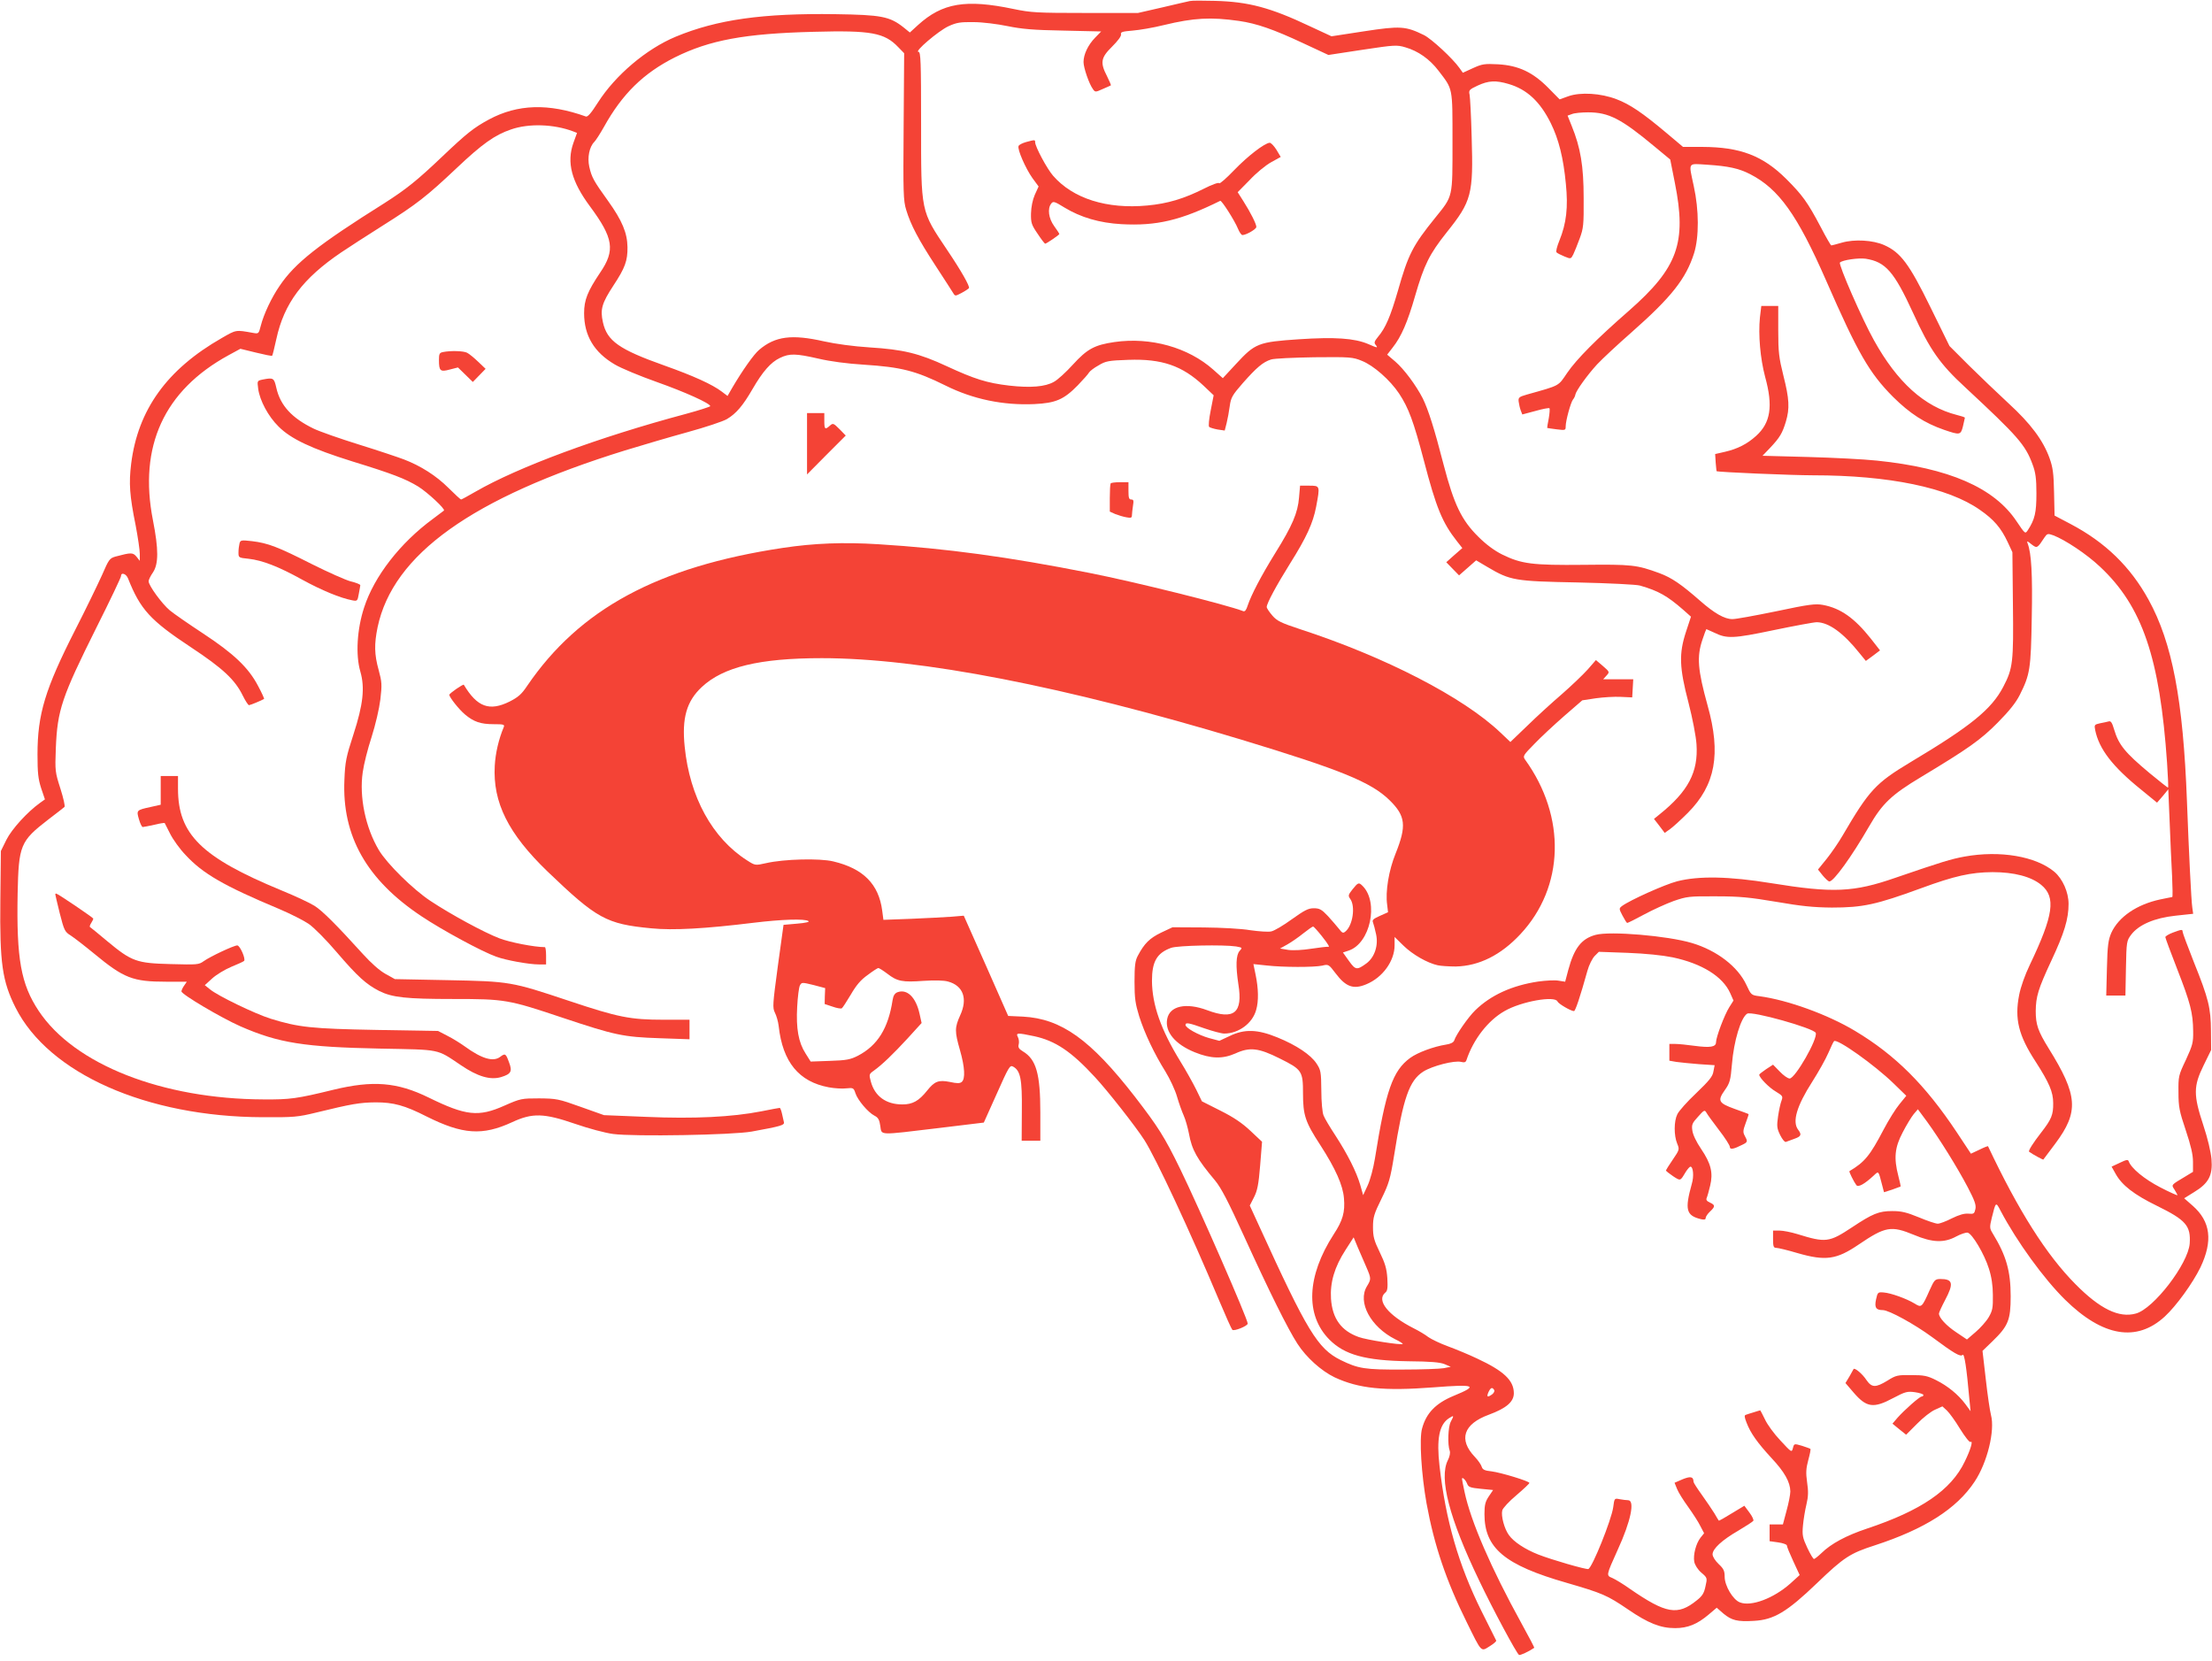 <?xml version="1.0" standalone="no"?>
<!DOCTYPE svg PUBLIC "-//W3C//DTD SVG 20010904//EN"
 "http://www.w3.org/TR/2001/REC-SVG-20010904/DTD/svg10.dtd">
<svg version="1.0" xmlns="http://www.w3.org/2000/svg"
 width="1280pt" height="961pt" viewBox="0 0 1280 961"
 preserveAspectRatio="xMidYMid meet">
<g transform="translate(0,961) scale(0.1,-0.1)"
fill="#f44336" stroke="none">
<path d="M6885 9604 c-11 -2 -83 -19 -160 -37 l-140 -32 -305 0 c-279 0 -314
2 -415 23 -277 58 -412 35 -553 -93 l-47 -43 -37 30 c-80 63 -128 72 -393 76
-422 6 -685 -31 -924 -130 -171 -71 -350 -223 -451 -381 -39 -61 -59 -85 -70
-81 -215 77 -394 72 -560 -17 -89 -48 -130 -81 -270 -214 -147 -140 -210 -190
-335 -270 -384 -241 -518 -347 -607 -479 -47 -68 -92 -164 -109 -231 -12 -46
-12 -47 -45 -41 -101 18 -96 19 -181 -30 -317 -181 -485 -415 -524 -727 -14
-114 -9 -184 26 -357 13 -69 24 -143 24 -165 l0 -40 -19 24 c-21 25 -31 25
-121 1 -35 -10 -39 -16 -79 -108 -24 -53 -93 -196 -155 -317 -174 -342 -218
-487 -218 -720 0 -107 4 -142 21 -195 l22 -65 -28 -20 c-74 -53 -164 -152
-195 -214 l-32 -65 -3 -286 c-4 -362 11 -467 88 -620 192 -381 758 -632 1430
-634 181 -1 203 1 310 27 205 50 251 58 344 59 103 0 167 -17 295 -82 208
-104 323 -112 494 -33 118 55 184 53 367 -10 75 -26 172 -52 218 -58 121 -16
691 -6 802 14 170 31 191 37 186 55 -2 10 -7 32 -11 49 -4 18 -10 33 -13 33
-4 0 -52 -9 -107 -20 -169 -33 -389 -44 -665 -32 l-245 10 -135 48 c-128 46
-140 48 -240 49 -102 0 -108 -1 -201 -42 -150 -67 -223 -59 -439 47 -182 89
-322 100 -550 45 -213 -52 -251 -57 -404 -56 -587 2 -1096 202 -1302 512 -103
155 -129 301 -122 678 6 281 15 304 177 429 47 36 90 69 94 73 5 3 -6 51 -23
105 -31 97 -32 102 -27 234 9 222 34 296 236 701 78 155 141 288 141 295 0 25
30 15 41 -13 71 -179 128 -242 364 -398 186 -123 255 -188 300 -280 15 -30 31
-55 36 -55 7 0 72 27 87 36 2 2 -13 35 -35 76 -55 105 -140 186 -318 303 -82
54 -169 114 -193 134 -45 38 -122 143 -122 168 0 8 11 31 25 51 33 49 33 134
0 302 -84 427 64 751 438 955 l68 37 90 -22 c49 -12 92 -21 94 -18 2 2 13 45
24 96 45 208 153 351 376 502 38 26 147 96 240 155 197 124 253 168 428 333
148 140 220 191 314 223 103 36 248 31 359 -11 l23 -9 -21 -58 c-40 -113 -11
-223 96 -367 136 -184 147 -254 59 -383 -73 -109 -93 -158 -93 -235 0 -130 58
-227 178 -297 37 -22 146 -67 242 -101 164 -58 310 -124 310 -140 0 -3 -64
-24 -142 -45 -505 -135 -969 -307 -1217 -450 -43 -25 -80 -45 -83 -45 -3 0
-37 31 -74 68 -69 69 -160 127 -257 164 -29 11 -144 50 -257 85 -113 35 -232
77 -265 93 -126 61 -193 134 -216 236 -13 58 -17 60 -79 48 -32 -7 -32 -7 -26
-53 9 -68 58 -160 118 -219 72 -72 191 -128 428 -202 231 -71 306 -100 380
-145 53 -33 158 -130 149 -139 -2 -2 -31 -24 -65 -49 -188 -138 -339 -332
-397 -512 -41 -125 -50 -273 -22 -370 27 -93 17 -190 -40 -365 -42 -129 -48
-158 -52 -261 -15 -326 129 -580 447 -791 118 -79 351 -205 431 -233 56 -21
191 -45 247 -45 l42 0 0 50 c0 28 -3 50 -7 50 -60 0 -204 28 -263 51 -89 34
-281 138 -400 217 -100 66 -251 215 -298 294 -77 130 -114 307 -93 450 6 45
29 136 51 203 23 73 44 162 51 218 10 86 9 101 -10 171 -25 90 -26 149 -6 247
89 421 545 748 1432 1023 98 30 261 78 363 106 102 28 204 62 226 75 54 32 93
78 148 173 59 102 106 156 159 181 56 27 91 26 223 -4 68 -16 166 -29 263 -35
216 -14 299 -35 471 -120 160 -80 335 -116 515 -108 124 6 171 26 252 109 31
32 61 66 65 74 5 8 29 27 55 41 41 25 57 28 172 32 195 7 312 -34 435 -149
l59 -56 -17 -87 c-10 -49 -14 -92 -9 -96 4 -4 27 -11 49 -15 l41 -6 11 43 c6
24 14 68 18 98 7 50 14 63 77 135 79 89 115 120 162 135 17 6 130 11 250 13
208 2 223 1 276 -21 68 -27 163 -111 215 -189 55 -83 84 -162 143 -386 72
-276 107 -361 193 -470 l30 -38 -47 -41 -46 -41 37 -38 37 -38 49 43 50 44 66
-39 c132 -78 157 -82 522 -89 179 -4 341 -12 360 -18 108 -31 158 -60 250
-140 l45 -40 -29 -88 c-41 -126 -39 -205 15 -411 23 -89 43 -193 46 -239 11
-161 -48 -273 -214 -406 l-32 -26 31 -40 31 -41 31 22 c17 12 63 54 103 94
160 161 193 341 114 622 -57 206 -63 281 -30 379 11 34 22 62 23 62 1 0 22
-10 47 -21 72 -35 108 -34 342 15 121 25 233 46 250 46 70 -1 154 -62 248
-180 l36 -44 41 30 41 31 -54 69 c-94 118 -174 175 -276 194 -43 8 -79 4 -272
-37 -122 -25 -236 -46 -253 -45 -45 0 -104 34 -185 105 -112 98 -165 134 -237
161 -131 48 -160 51 -439 48 -296 -3 -359 5 -471 60 -44 22 -92 57 -138 103
-96 95 -140 185 -200 415 -55 214 -89 319 -121 385 -39 76 -108 169 -159 213
l-47 40 31 40 c51 64 87 148 131 301 52 179 82 240 182 366 145 181 155 220
145 550 -3 121 -9 232 -12 247 -6 26 -2 30 47 53 63 29 105 31 179 9 106 -31
182 -102 244 -227 46 -93 73 -202 87 -350 14 -137 3 -229 -37 -328 -14 -34
-22 -65 -17 -69 4 -5 25 -15 46 -24 37 -15 37 -15 51 12 7 15 24 56 37 92 22
59 24 80 23 235 0 184 -18 291 -69 416 l-24 60 25 9 c14 6 56 10 94 10 119 0
191 -37 382 -196 l93 -77 27 -136 c69 -346 17 -490 -265 -738 -188 -164 -304
-281 -358 -360 -54 -79 -38 -71 -234 -126 -45 -13 -50 -17 -47 -41 2 -15 7
-38 12 -51 l9 -23 75 20 c42 12 79 19 82 16 3 -3 1 -30 -4 -59 -6 -30 -10 -55
-9 -55 1 -1 26 -4 55 -8 50 -6 52 -6 52 17 0 33 29 138 42 155 7 8 13 21 14
29 4 22 68 112 126 175 29 31 119 115 200 186 230 203 314 309 361 457 29 93
29 249 -2 389 -30 141 -37 130 77 123 123 -8 184 -21 250 -55 165 -85 272
-234 439 -615 184 -421 250 -535 387 -673 98 -97 183 -152 296 -191 91 -31 96
-31 109 21 6 25 11 47 11 49 0 3 -21 10 -46 16 -189 48 -345 189 -480 432 -69
123 -207 440 -197 450 15 15 109 28 149 22 115 -18 164 -74 274 -313 97 -213
155 -296 303 -432 304 -283 347 -331 389 -446 17 -45 22 -81 22 -167 0 -111
-9 -150 -50 -213 -15 -22 -15 -22 -65 52 -130 195 -391 308 -808 351 -75 8
-254 17 -399 21 l-263 7 44 46 c56 59 71 85 91 151 23 77 20 132 -14 266 -26
105 -30 136 -30 262 l0 142 -49 0 -49 0 -8 -67 c-10 -101 2 -237 30 -343 47
-170 32 -266 -52 -342 -52 -47 -107 -75 -180 -92 l-57 -13 3 -49 c2 -27 5 -50
5 -50 7 -6 441 -24 558 -24 440 0 783 -71 966 -200 81 -56 122 -104 161 -187
l27 -58 3 -300 c4 -337 0 -372 -56 -479 -68 -130 -187 -227 -537 -436 -201
-121 -238 -160 -393 -425 -22 -38 -63 -98 -91 -133 l-51 -63 27 -34 c16 -19
33 -35 39 -35 25 0 129 144 230 319 76 132 130 183 300 285 274 165 345 215
444 315 67 68 105 115 128 161 59 118 64 149 69 446 5 251 -2 374 -24 430 -6
16 -2 15 22 -5 33 -25 34 -24 76 40 15 22 19 23 50 12 69 -26 195 -110 271
-182 245 -229 346 -527 388 -1135 5 -77 8 -141 6 -143 -1 -2 -49 36 -106 83
-144 120 -180 165 -206 252 -12 41 -19 52 -32 48 -9 -2 -32 -8 -51 -11 -31 -7
-33 -9 -27 -39 22 -109 100 -211 265 -344 l93 -76 33 38 32 39 8 -189 c4 -104
10 -244 14 -312 3 -67 4 -122 1 -122 -3 0 -34 -7 -70 -14 -135 -29 -241 -101
-283 -194 -17 -40 -22 -72 -25 -204 l-4 -158 55 0 56 0 3 158 c3 155 4 159 31
195 44 57 134 96 256 109 l102 11 -5 36 c-6 36 -20 324 -31 616 -22 586 -85
916 -222 1165 -105 191 -250 332 -451 438 l-93 49 -3 134 c-2 110 -7 145 -26
198 -37 103 -109 200 -238 318 -64 59 -167 158 -229 219 l-112 112 -111 226
c-122 249 -172 316 -267 358 -65 29 -173 35 -245 14 -31 -9 -58 -16 -61 -16
-3 0 -31 48 -61 106 -77 146 -107 186 -200 279 -136 135 -266 184 -484 185
l-113 0 -95 80 c-139 117 -213 167 -290 196 -91 35 -209 42 -279 17 l-50 -18
-65 66 c-90 91 -172 130 -291 137 -79 4 -92 2 -145 -22 l-59 -27 -20 28 c-39
55 -161 168 -205 190 -106 52 -137 54 -346 22 l-189 -29 -125 58 c-228 108
-355 142 -550 147 -69 2 -134 2 -145 -1z m284 -115 c104 -15 201 -49 372 -129
l146 -68 197 30 c186 28 199 29 249 14 73 -21 140 -68 191 -135 84 -110 81
-91 81 -411 0 -328 4 -311 -100 -440 -130 -161 -156 -211 -216 -423 -43 -148
-71 -214 -115 -266 -21 -26 -24 -34 -14 -46 16 -20 11 -19 -44 5 -79 33 -190
41 -401 27 -234 -16 -252 -23 -362 -142 l-77 -83 -55 49 c-145 129 -362 190
-572 160 -115 -17 -157 -39 -241 -131 -39 -43 -88 -88 -109 -99 -50 -29 -136
-36 -259 -22 -129 15 -201 38 -361 112 -161 75 -254 97 -447 109 -94 6 -196
20 -264 35 -186 42 -282 30 -375 -49 -31 -26 -96 -118 -156 -220 l-27 -47 -33
25 c-55 42 -166 92 -332 151 -262 93 -332 142 -356 250 -17 75 -6 111 60 212
68 103 83 144 82 223 -1 82 -31 154 -112 267 -85 118 -95 137 -109 198 -12 53
0 115 29 144 9 9 34 48 56 87 106 191 229 311 410 402 201 100 404 138 805
148 330 9 408 -5 488 -89 l34 -35 -3 -423 c-3 -386 -2 -429 15 -484 26 -86 70
-170 172 -326 49 -75 94 -145 100 -155 11 -18 12 -18 48 1 21 11 40 24 43 28
6 10 -44 99 -127 222 -153 228 -150 214 -150 727 0 362 -2 418 -15 418 -27 0
115 121 173 148 48 22 69 25 147 24 49 0 137 -11 195 -23 83 -17 150 -23 324
-26 l218 -5 -35 -36 c-41 -42 -67 -97 -67 -141 0 -33 32 -126 54 -156 13 -19
15 -19 57 0 24 10 45 20 47 21 2 1 -8 25 -22 53 -41 79 -36 107 29 171 34 34
54 61 52 71 -4 14 8 17 67 22 39 3 121 17 181 32 174 42 271 47 434 24z"/>
<path d="M5937 8788 c-21 -6 -41 -16 -43 -23 -8 -19 41 -130 80 -185 l36 -49
-22 -48 c-13 -30 -21 -71 -22 -108 -1 -54 3 -66 38 -117 21 -32 41 -58 44 -58
7 0 82 51 82 56 0 2 -13 23 -30 46 -32 44 -40 101 -17 130 11 15 19 13 77 -23
94 -57 203 -89 330 -96 203 -11 342 22 571 135 8 4 83 -113 103 -162 8 -20 20
-36 25 -36 22 0 81 34 81 47 0 17 -33 83 -75 149 l-33 52 69 70 c37 40 93 86
124 103 l56 31 -25 42 c-14 22 -31 40 -39 40 -31 -3 -128 -78 -206 -159 -44
-46 -83 -80 -86 -75 -3 6 -42 -8 -85 -30 -119 -60 -213 -88 -331 -99 -234 -22
-430 40 -545 172 -36 41 -104 169 -104 194 0 15 -1 15 -53 1z"/>
<path d="M2563 7573 c-20 -4 -23 -11 -23 -46 0 -64 8 -70 63 -55 l47 12 43
-42 43 -42 37 38 37 38 -43 41 c-23 22 -52 46 -64 52 -21 11 -95 13 -140 4z"/>
<path d="M4670 7043 l0 -178 112 113 112 112 -36 37 c-35 35 -38 36 -56 20
-28 -25 -32 -21 -32 28 l0 45 -50 0 -50 0 0 -177z"/>
<path d="M6427 6813 c-3 -5 -5 -43 -5 -86 l0 -77 31 -14 c18 -7 47 -16 65 -19
26 -5 32 -3 32 11 0 9 3 34 6 55 5 30 4 37 -10 37 -13 0 -16 10 -16 50 l0 50
-49 0 c-28 0 -52 -3 -54 -7z"/>
<path d="M7517 6731 c-7 -88 -39 -163 -137 -320 -83 -134 -139 -242 -160 -304
-8 -26 -16 -37 -26 -33 -98 38 -630 170 -889 221 -469 93 -831 142 -1220 166
-205 13 -375 6 -555 -21 -724 -109 -1177 -354 -1480 -799 -32 -48 -52 -65
-101 -90 -117 -58 -188 -32 -265 97 -3 6 -84 -50 -84 -58 0 -14 57 -86 91
-114 50 -42 90 -56 165 -56 59 0 65 -2 59 -17 -29 -69 -48 -150 -52 -223 -12
-213 78 -393 305 -612 286 -274 340 -304 600 -329 127 -13 315 -2 592 32 164
20 296 24 318 10 9 -5 -16 -11 -65 -15 l-79 -7 -33 -239 c-30 -223 -31 -240
-17 -269 9 -17 19 -52 22 -78 23 -208 117 -322 290 -354 32 -6 78 -9 101 -6
40 4 43 3 53 -28 13 -40 73 -111 110 -130 22 -11 29 -24 34 -60 9 -55 -16 -54
335 -12 l264 32 75 167 c69 155 76 167 94 157 43 -23 53 -72 51 -256 l-1 -173
54 0 54 0 0 163 c0 225 -24 308 -101 354 -23 14 -29 23 -24 41 3 12 1 31 -5
42 -13 25 -2 25 93 5 123 -26 216 -88 353 -237 71 -76 236 -286 286 -364 67
-105 264 -527 433 -929 37 -88 71 -164 76 -169 9 -10 89 22 89 36 0 27 -280
667 -390 893 -92 189 -129 246 -263 420 -257 331 -426 451 -647 463 l-86 4
-128 290 -129 290 -71 -6 c-39 -3 -144 -8 -232 -12 l-162 -6 -7 53 c-20 154
-110 244 -283 285 -78 19 -285 14 -389 -10 -63 -14 -63 -14 -110 16 -201 128
-332 367 -361 658 -17 165 11 263 99 345 124 116 334 167 694 167 570 0 1406
-163 2430 -472 573 -174 749 -245 856 -350 93 -91 99 -148 35 -308 -40 -98
-60 -221 -49 -297 l5 -43 -47 -21 c-38 -17 -46 -24 -40 -38 4 -10 12 -41 18
-69 14 -65 -9 -133 -56 -168 -55 -40 -63 -39 -101 14 l-35 49 33 11 c125 41
176 279 81 374 -22 22 -26 21 -58 -19 -26 -33 -27 -37 -13 -57 30 -43 14 -152
-28 -187 -14 -12 -19 -10 -38 15 -13 16 -41 49 -64 74 -36 38 -48 45 -82 45
-32 0 -54 -12 -127 -64 -48 -35 -102 -67 -119 -70 -17 -4 -71 0 -121 7 -52 9
-167 15 -270 16 l-180 1 -66 -31 c-66 -32 -97 -62 -135 -134 -15 -28 -19 -57
-19 -150 0 -97 5 -128 27 -200 32 -100 87 -216 152 -320 25 -41 56 -106 67
-145 11 -38 29 -88 39 -110 10 -22 23 -69 30 -104 17 -94 46 -146 151 -271 35
-42 76 -121 169 -325 142 -312 252 -534 308 -620 51 -79 138 -157 215 -194
140 -65 284 -80 572 -58 243 19 263 11 117 -49 -104 -43 -159 -100 -183 -189
-17 -59 -4 -267 26 -434 44 -241 113 -446 232 -686 88 -179 82 -172 133 -140
23 14 40 29 38 33 -2 4 -40 81 -86 172 -132 266 -206 522 -242 838 -18 156 -2
239 54 276 30 19 31 18 11 -20 -16 -30 -19 -134 -6 -168 4 -12 0 -33 -11 -55
-52 -103 8 -336 182 -697 76 -160 216 -421 230 -429 6 -4 56 19 88 41 2 1 -31
64 -73 140 -178 323 -294 592 -330 761 -8 37 -15 72 -15 76 0 15 21 -5 30 -28
7 -19 18 -23 79 -29 l71 -7 -25 -37 c-20 -30 -25 -49 -25 -102 0 -197 116
-295 476 -398 206 -60 233 -71 355 -154 117 -80 188 -108 272 -108 74 0 129
23 195 79 l46 39 39 -34 c47 -39 81 -48 176 -42 116 6 192 52 365 218 156 150
192 173 335 219 288 94 473 211 577 368 74 111 119 296 95 386 -6 23 -20 116
-30 207 l-19 164 58 56 c91 88 105 123 105 260 0 146 -26 236 -103 362 -19 31
-20 36 -6 93 23 93 23 93 51 39 94 -178 250 -393 373 -514 218 -214 414 -247
577 -97 67 62 161 192 206 284 73 153 59 266 -45 357 l-49 43 58 36 c84 51
108 97 100 191 -4 43 -22 120 -47 195 -58 175 -58 226 1 346 l44 90 -1 110
c-1 133 -13 185 -100 401 -35 89 -64 166 -64 173 0 15 -6 14 -57 -5 -24 -9
-43 -21 -43 -26 0 -5 31 -89 69 -186 76 -195 91 -252 92 -359 1 -65 -3 -80
-42 -165 -43 -90 -44 -96 -43 -188 0 -84 5 -109 42 -219 30 -90 42 -141 42
-183 l0 -58 -46 -28 c-82 -49 -80 -46 -61 -75 9 -15 17 -29 17 -32 0 -3 -45
17 -99 45 -93 48 -169 111 -183 151 -4 11 -13 10 -52 -9 l-47 -22 23 -41 c37
-67 107 -121 240 -186 167 -82 196 -115 189 -218 -9 -117 -209 -378 -312 -405
-97 -27 -208 27 -349 170 -168 169 -330 425 -506 798 -1 2 -24 -7 -50 -20
l-49 -23 -82 124 c-183 275 -356 447 -588 586 -158 95 -390 179 -553 201 -48
6 -49 7 -76 65 -49 106 -171 200 -316 243 -141 42 -473 70 -557 47 -82 -22
-124 -77 -158 -203 l-18 -68 -38 6 c-21 4 -74 1 -118 -5 -153 -23 -275 -79
-365 -167 -40 -39 -111 -141 -121 -174 -4 -11 -20 -20 -48 -24 -70 -11 -163
-45 -207 -77 -101 -74 -141 -188 -204 -583 -9 -55 -27 -123 -42 -155 l-26 -56
-17 60 c-22 75 -72 175 -144 286 -31 47 -62 99 -68 115 -7 16 -13 79 -13 145
-1 108 -3 118 -28 156 -33 50 -116 106 -227 151 -115 47 -190 49 -275 8 l-60
-28 -60 16 c-63 18 -136 59 -136 76 0 16 20 12 110 -20 47 -16 98 -30 114 -30
83 0 164 59 185 137 15 51 13 124 -3 202 l-13 63 76 -8 c97 -11 275 -11 322
-1 36 9 38 8 78 -45 59 -78 103 -94 177 -63 95 39 164 135 164 226 l0 48 51
-50 c53 -52 139 -101 199 -114 19 -4 66 -7 104 -7 135 3 261 66 374 187 255
273 266 679 27 1010 -14 20 -11 25 53 90 37 39 115 111 173 162 l105 91 79 12
c43 6 108 10 144 8 l66 -3 3 53 3 52 -87 0 -87 0 19 21 c19 21 19 21 -21 56
l-40 34 -48 -55 c-27 -30 -94 -94 -150 -143 -56 -48 -146 -130 -199 -182 l-98
-94 -57 54 c-215 205 -667 438 -1158 598 -112 37 -135 48 -162 79 -18 21 -33
43 -33 50 0 21 56 125 136 253 93 148 132 232 150 327 23 122 23 122 -40 122
l-53 0 -6 -69z m131 -2536 c42 -53 49 -67 35 -63 -5 1 -47 -4 -94 -11 -51 -8
-105 -11 -134 -7 l-48 8 43 24 c23 13 65 42 92 64 28 22 53 40 57 39 3 0 25
-24 49 -54z m-495 -61 c37 -7 37 -7 20 -26 -21 -24 -23 -87 -7 -193 27 -166
-25 -208 -180 -150 -123 46 -218 25 -232 -51 -14 -74 46 -146 159 -192 94 -38
161 -40 236 -7 83 38 134 32 256 -29 129 -64 135 -73 135 -202 0 -126 13 -166
100 -299 89 -138 131 -233 137 -308 7 -80 -7 -129 -59 -208 -157 -243 -166
-468 -25 -610 88 -88 207 -121 457 -125 129 -1 184 -6 210 -17 l35 -15 -40 -8
c-22 -4 -130 -8 -240 -8 -217 -1 -255 5 -357 55 -133 66 -194 167 -471 774
l-55 120 24 47 c20 39 27 75 36 185 l11 137 -67 63 c-48 45 -96 78 -174 117
l-107 54 -33 68 c-19 38 -60 112 -93 165 -111 181 -162 325 -163 464 0 111 28
161 111 191 40 14 304 19 376 8z m2526 -63 c170 -36 290 -111 333 -207 l19
-43 -24 -38 c-28 -44 -77 -174 -77 -203 0 -28 -34 -33 -124 -21 -43 6 -93 11
-112 11 l-34 0 0 -49 0 -48 40 -7 c22 -3 81 -9 131 -13 l91 -6 -7 -36 c-4 -29
-25 -54 -100 -126 -52 -49 -101 -104 -109 -122 -20 -40 -20 -123 -1 -169 14
-34 14 -36 -25 -93 -22 -32 -40 -61 -40 -63 0 -3 19 -18 41 -33 45 -29 41 -30
76 28 10 15 21 27 25 27 16 0 21 -56 8 -99 -42 -151 -33 -184 53 -205 19 -4
27 -3 27 7 0 7 11 24 25 37 31 29 31 38 0 52 -18 8 -24 16 -19 27 4 9 13 41
20 71 18 74 5 128 -52 212 -28 41 -48 83 -51 107 -5 34 -1 43 33 80 34 38 38
41 48 24 5 -10 38 -55 73 -101 35 -45 63 -89 63 -98 0 -17 22 -13 73 13 31 15
31 19 13 52 -11 20 -10 31 6 74 10 27 18 50 16 51 -2 2 -38 15 -80 30 -94 34
-101 47 -57 109 29 41 33 56 41 149 11 136 52 270 88 293 27 17 386 -84 397
-111 13 -34 -119 -264 -151 -264 -11 0 -36 18 -57 40 l-39 40 -40 -26 c-22
-15 -40 -29 -40 -32 0 -17 57 -75 95 -97 41 -25 43 -28 34 -53 -6 -15 -15 -56
-20 -91 -8 -56 -7 -69 12 -108 12 -24 26 -42 33 -40 6 2 28 10 49 18 40 14 44
24 22 53 -35 46 -8 137 81 276 37 58 79 133 94 168 15 34 29 65 33 68 17 17
235 -138 345 -245 l73 -71 -39 -48 c-22 -26 -63 -92 -92 -147 -79 -151 -110
-189 -198 -241 -4 -3 27 -64 40 -81 11 -14 47 6 100 55 30 28 27 30 48 -50
l12 -46 47 15 c25 9 47 17 49 18 1 1 -4 28 -13 61 -27 104 -21 165 25 252 22
43 51 90 64 106 l24 28 54 -73 c71 -98 173 -261 235 -379 39 -75 49 -101 44
-125 -6 -27 -9 -30 -41 -27 -24 2 -54 -7 -95 -27 -33 -17 -70 -31 -82 -31 -13
0 -62 17 -110 37 -71 29 -100 36 -153 36 -78 0 -114 -15 -233 -94 -133 -88
-152 -90 -317 -39 -36 11 -82 20 -102 20 l-38 0 0 -50 c0 -42 3 -50 19 -50 10
0 65 -13 122 -30 163 -47 226 -38 354 49 155 105 188 111 321 56 107 -45 174
-47 244 -9 26 14 56 24 66 22 26 -5 97 -124 123 -208 15 -46 23 -98 23 -153 1
-74 -2 -90 -24 -128 -14 -24 -49 -63 -76 -86 l-50 -43 -61 41 c-59 39 -101 85
-101 109 0 6 16 41 35 77 52 98 46 123 -28 123 -30 -1 -34 -5 -61 -65 -45
-101 -47 -102 -87 -77 -46 28 -137 61 -179 64 -33 3 -35 1 -44 -40 -10 -47 -1
-62 39 -62 36 0 186 -83 285 -156 128 -95 164 -116 177 -103 10 10 23 -75 39
-256 l7 -70 -30 41 c-42 56 -102 105 -170 139 -50 25 -70 29 -143 29 -79 1
-89 -1 -138 -32 -69 -42 -91 -41 -122 4 -22 34 -67 72 -74 63 -1 -2 -12 -21
-24 -43 l-23 -38 47 -55 c75 -87 115 -93 229 -32 70 37 82 40 126 34 27 -4 49
-11 49 -16 0 -5 -4 -9 -10 -9 -12 0 -100 -78 -140 -123 l-29 -34 39 -32 40
-32 63 63 c34 35 81 72 105 82 l42 19 26 -24 c14 -13 49 -61 76 -106 28 -45
55 -80 61 -76 16 10 0 -45 -34 -114 -79 -165 -253 -283 -565 -387 -120 -40
-208 -87 -264 -142 -20 -19 -39 -34 -43 -34 -5 0 -22 29 -39 65 -27 58 -30 73
-25 128 3 34 12 89 20 122 11 46 12 76 4 129 -8 56 -6 80 7 129 9 33 15 62 12
64 -2 2 -24 10 -49 18 -45 13 -45 13 -52 -13 -7 -27 -8 -26 -72 43 -37 39 -77
94 -90 123 -14 28 -26 52 -27 52 -2 0 -18 -5 -37 -11 -19 -6 -40 -12 -47 -15
-9 -3 -8 -13 5 -46 23 -60 62 -115 144 -204 76 -81 108 -139 109 -193 0 -18
-10 -69 -22 -112 l-21 -79 -39 0 -38 0 0 -49 0 -48 50 -7 c28 -4 50 -12 50
-18 0 -7 17 -48 37 -91 l37 -80 -54 -49 c-97 -86 -227 -135 -292 -109 -40 15
-88 96 -88 148 0 34 -6 47 -35 74 -20 19 -35 43 -35 56 0 32 54 82 149 137 44
26 84 52 87 57 3 5 -7 27 -23 48 l-29 39 -73 -44 c-40 -25 -74 -44 -75 -42 -2
2 -13 21 -26 43 -14 22 -46 70 -72 106 -26 36 -48 70 -48 75 -1 31 -17 34 -64
15 l-46 -20 15 -37 c8 -20 37 -66 64 -103 27 -38 59 -87 70 -110 l22 -42 -21
-26 c-26 -34 -43 -98 -36 -139 4 -19 20 -45 41 -63 35 -30 35 -31 24 -79 -8
-39 -18 -56 -50 -81 -111 -90 -178 -78 -387 66 -39 28 -86 56 -102 63 -36 15
-37 12 31 163 76 165 101 287 60 287 -10 0 -32 3 -49 6 -30 6 -30 6 -37 -47
-10 -72 -121 -349 -144 -357 -13 -4 -211 53 -290 84 -76 30 -142 73 -170 113
-26 36 -46 110 -38 142 3 13 40 53 82 88 41 35 75 67 75 71 0 10 -164 60 -219
67 -40 4 -52 10 -57 27 -3 11 -21 37 -39 56 -97 101 -67 191 81 245 100 37
144 74 144 124 0 74 -58 129 -213 201 -46 22 -121 53 -167 70 -47 17 -98 42
-115 54 -16 13 -55 36 -85 51 -148 75 -217 162 -164 206 13 10 15 27 12 84 -4
56 -13 86 -44 150 -33 68 -39 90 -39 145 0 57 6 77 49 164 43 88 51 114 73
250 53 335 88 434 169 486 52 33 181 66 219 56 19 -5 27 -2 31 11 40 120 125
229 220 283 96 56 294 91 307 55 6 -13 77 -55 95 -55 8 0 35 80 78 234 9 33
28 70 41 84 l25 25 167 -6 c104 -4 201 -14 260 -26z m-4544 -95 c57 -44 86
-50 210 -41 63 4 117 3 141 -4 88 -24 115 -99 70 -196 -32 -71 -32 -93 -1
-201 28 -98 32 -166 10 -184 -11 -9 -27 -9 -68 0 -66 13 -89 4 -132 -50 -48
-60 -84 -80 -143 -80 -95 0 -160 47 -183 133 -11 40 -10 43 17 62 49 35 112
96 196 187 l81 89 -12 54 c-21 95 -72 145 -128 124 -15 -6 -24 -19 -28 -46
-25 -163 -87 -262 -200 -321 -43 -22 -66 -27 -162 -30 l-112 -4 -29 46 c-42
65 -56 146 -49 271 3 57 10 113 16 124 10 18 12 18 78 2 l68 -18 -2 -46 -1
-46 45 -15 c25 -9 49 -13 54 -10 5 3 28 39 52 79 32 55 57 85 98 114 29 22 57
40 61 40 4 1 28 -14 53 -33z m2771 -1696 c29 -67 29 -71 4 -112 -56 -92 21
-235 164 -307 26 -12 45 -25 43 -27 -7 -8 -211 24 -254 40 -102 36 -153 107
-161 221 -6 95 20 184 84 283 l47 73 24 -58 c14 -32 36 -83 49 -113z m740
-712 c4 -6 -1 -17 -11 -25 -28 -20 -34 -16 -22 12 13 27 22 31 33 13z"/>
<path d="M1386 6466 c-3 -12 -6 -35 -6 -52 0 -31 1 -31 59 -37 79 -9 171 -44
310 -121 111 -61 220 -106 288 -119 30 -6 32 -5 39 36 5 23 8 46 9 51 0 5 -25
15 -55 22 -30 8 -131 53 -225 100 -197 100 -255 122 -347 133 -62 7 -67 6 -72
-13z"/>
<path d="M930 5037 l0 -83 -58 -13 c-83 -18 -83 -19 -68 -71 7 -25 17 -45 22
-45 5 0 35 6 67 13 32 8 59 12 60 10 1 -1 15 -30 32 -63 16 -32 56 -88 89
-122 100 -108 221 -178 541 -312 66 -28 143 -67 172 -87 29 -20 102 -93 162
-164 121 -141 170 -185 246 -224 75 -37 154 -46 428 -46 300 0 318 -3 637
-110 297 -99 346 -110 558 -117 l172 -6 0 57 0 56 -149 0 c-194 0 -264 14
-551 110 -330 110 -338 112 -700 119 l-305 6 -54 30 c-33 18 -83 62 -130 114
-154 170 -236 252 -281 280 -25 16 -112 57 -193 90 -462 191 -597 324 -597
588 l0 73 -50 0 -50 0 0 -83z"/>
<path d="M11368 4654 c-77 -14 -133 -31 -398 -122 -244 -85 -362 -90 -720 -32
-245 40 -420 43 -545 11 -73 -19 -273 -109 -319 -143 -18 -14 -18 -16 3 -56
12 -23 24 -42 27 -42 4 0 48 22 98 49 50 27 127 62 171 78 76 26 89 28 245 27
138 0 195 -6 350 -32 144 -25 215 -32 320 -33 180 0 257 17 517 112 193 71
287 92 413 93 125 0 224 -26 282 -74 86 -71 71 -175 -66 -462 -28 -58 -53
-128 -62 -175 -27 -138 -4 -233 95 -385 79 -123 102 -176 102 -240 1 -68 -10
-94 -69 -170 -48 -62 -77 -107 -70 -112 22 -16 80 -47 82 -45 2 2 33 44 69 92
138 185 131 279 -38 551 -62 100 -75 138 -75 216 1 84 14 128 90 291 75 160
100 241 100 329 0 68 -34 144 -81 185 -108 91 -316 126 -521 89z"/>
<path d="M320 4435 c0 -3 12 -53 26 -110 25 -98 29 -106 62 -127 19 -12 80
-59 136 -105 173 -143 224 -163 419 -163 l118 0 -15 -22 c-9 -12 -16 -28 -16
-34 0 -17 230 -153 341 -202 222 -97 369 -120 809 -129 355 -7 324 0 467 -96
97 -66 170 -87 232 -69 59 18 67 33 46 87 -18 50 -22 52 -51 30 -40 -30 -106
-11 -205 61 -25 18 -70 46 -100 61 l-54 28 -355 6 c-379 7 -452 15 -614 65
-92 29 -307 133 -351 170 l-30 24 43 39 c23 21 72 51 110 67 37 15 70 30 74
34 12 9 -23 90 -39 90 -20 0 -156 -64 -194 -91 -29 -21 -38 -21 -192 -17 -197
5 -225 15 -367 133 -52 44 -97 80 -100 82 -2 2 1 13 8 23 7 11 12 22 12 25 0
5 -206 145 -215 145 -3 0 -5 -2 -5 -5z"/>
</g>
</svg>
